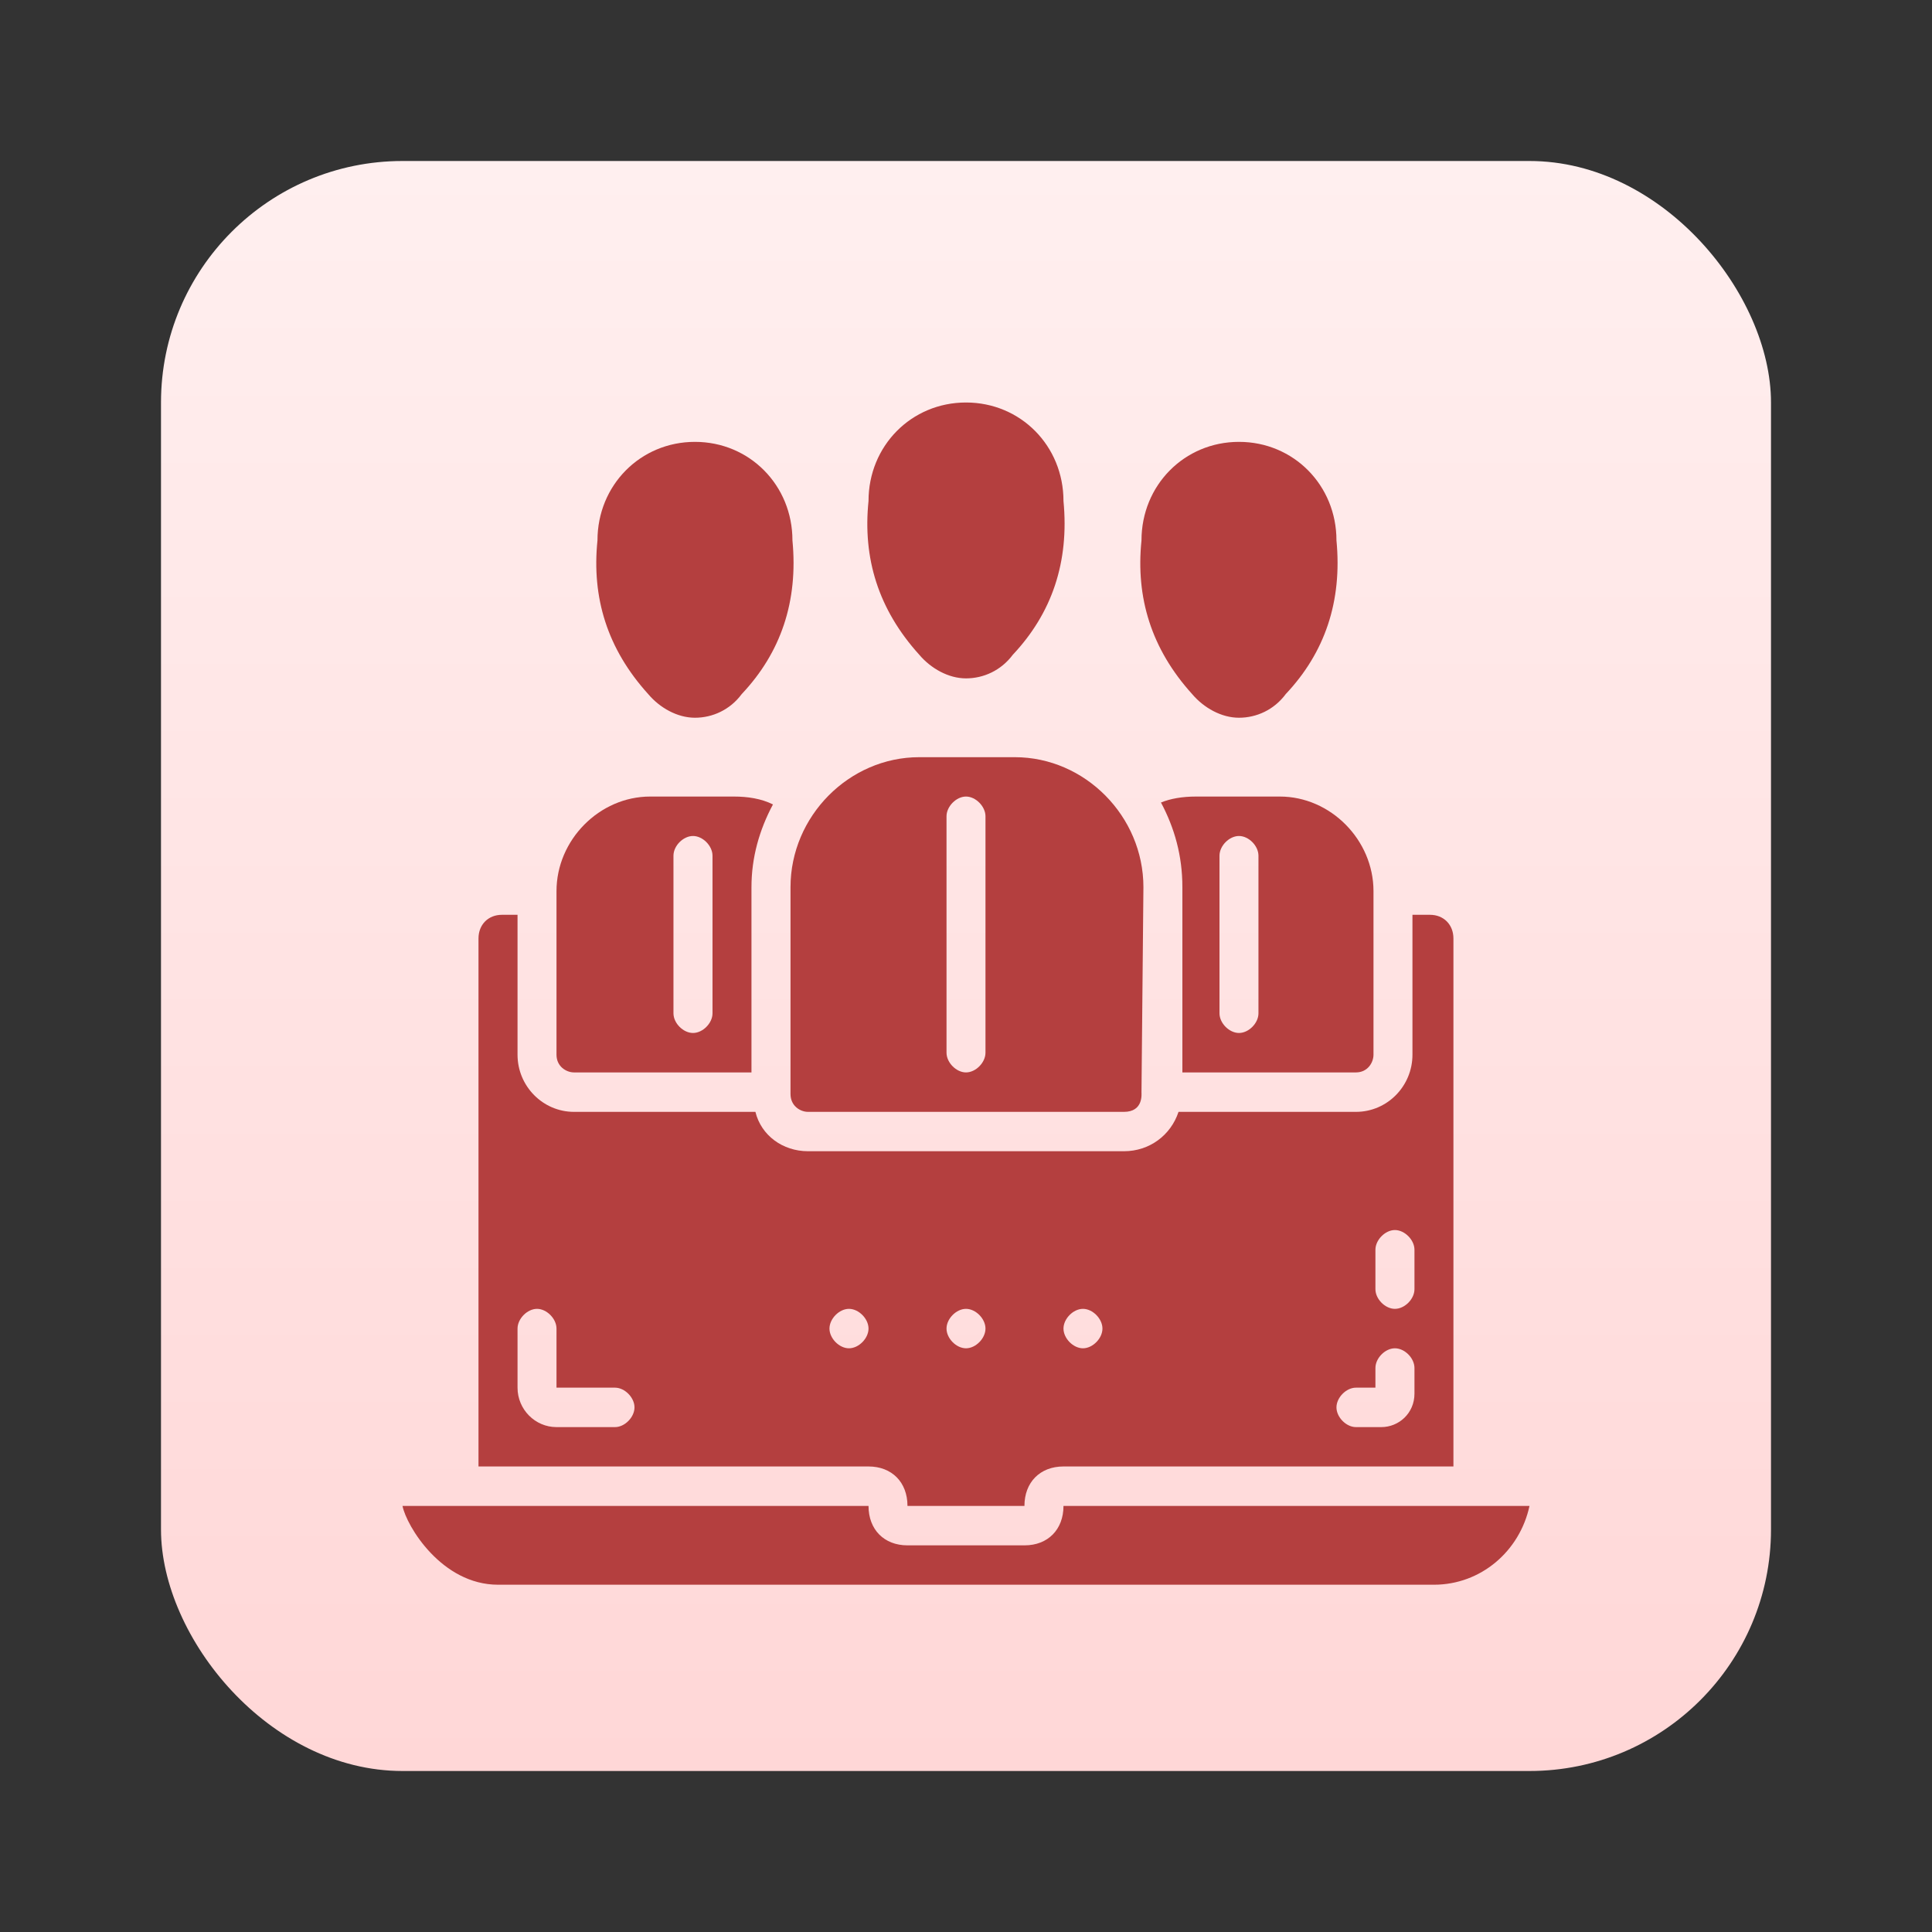 <svg width="24" height="24" viewBox="0 0 24 24" fill="none" xmlns="http://www.w3.org/2000/svg">
<rect x="0" y="0" width="24" height="24" fill="#333333" stroke="none"/>
<rect x="2" y="2" width="20" height="20" rx="3" fill="url(#paint0_linear_3372_30)"/>
<path d="M13.211 18.707C13.211 19.001 13.017 19.197 12.727 19.197H11.273C10.983 19.197 10.789 19.001 10.789 18.707H5C5.048 18.952 5.484 19.686 6.187 19.686H17.813C18.395 19.686 18.879 19.27 19 18.707H13.211Z" fill="#B43F3F"/>
<path d="M11.273 18.707H12.726C12.726 18.413 12.92 18.217 13.211 18.217H18.055V11.658C18.055 11.486 17.934 11.364 17.764 11.364H17.546V13.102C17.546 13.493 17.232 13.812 16.844 13.812H14.64C14.543 14.105 14.277 14.301 13.962 14.301H10.038C9.723 14.301 9.456 14.105 9.384 13.812H7.131C6.744 13.812 6.429 13.493 6.429 13.102V11.364H6.235C6.065 11.364 5.944 11.486 5.944 11.658V18.217H10.789C11.079 18.217 11.273 18.413 11.273 18.707ZM17.086 15.525C17.086 15.403 17.207 15.28 17.328 15.28C17.45 15.28 17.571 15.403 17.571 15.525V16.015C17.571 16.137 17.45 16.259 17.328 16.259C17.207 16.259 17.086 16.137 17.086 16.015V15.525ZM16.844 17.238H17.086V16.994C17.086 16.871 17.207 16.749 17.328 16.749C17.45 16.749 17.571 16.871 17.571 16.994V17.312C17.571 17.556 17.377 17.728 17.159 17.728H16.844C16.723 17.728 16.602 17.605 16.602 17.483C16.602 17.361 16.723 17.238 16.844 17.238ZM13.453 16.259C13.574 16.259 13.695 16.382 13.695 16.504C13.695 16.626 13.574 16.749 13.453 16.749C13.332 16.749 13.211 16.626 13.211 16.504C13.211 16.382 13.332 16.259 13.453 16.259ZM12 16.259C12.121 16.259 12.242 16.382 12.242 16.504C12.242 16.626 12.121 16.749 12 16.749C11.879 16.749 11.758 16.626 11.758 16.504C11.758 16.382 11.879 16.259 12 16.259ZM7.64 17.728H6.913C6.647 17.728 6.429 17.508 6.429 17.238V16.504C6.429 16.382 6.55 16.259 6.671 16.259C6.792 16.259 6.913 16.382 6.913 16.504V17.238H7.64C7.761 17.238 7.882 17.361 7.882 17.483C7.882 17.605 7.761 17.728 7.64 17.728ZM10.546 16.749C10.425 16.749 10.304 16.626 10.304 16.504C10.304 16.382 10.425 16.259 10.546 16.259C10.668 16.259 10.789 16.382 10.789 16.504C10.789 16.626 10.668 16.749 10.546 16.749Z" fill="#B43F3F"/>
<path d="M7.131 13.322H9.335V11.021C9.335 10.654 9.432 10.311 9.602 9.993C9.456 9.92 9.287 9.895 9.117 9.895H8.076C7.446 9.895 6.913 10.434 6.913 11.07V13.102C6.913 13.248 7.034 13.322 7.131 13.322ZM8.366 10.63C8.366 10.507 8.487 10.385 8.609 10.385C8.73 10.385 8.851 10.507 8.851 10.63V12.588C8.851 12.71 8.73 12.832 8.609 12.832C8.487 12.832 8.366 12.71 8.366 12.588V10.63Z" fill="#B43F3F"/>
<path d="M9.82 13.591C9.82 13.738 9.941 13.812 10.038 13.812H13.962C14.204 13.812 14.18 13.591 14.18 13.567C14.18 13.518 14.204 11.021 14.204 11.021C14.204 10.14 13.478 9.406 12.606 9.406H11.419C10.547 9.406 9.82 10.14 9.82 11.021V13.591ZM11.758 10.14C11.758 10.018 11.879 9.895 12 9.895C12.121 9.895 12.242 10.018 12.242 10.14V13.077C12.242 13.2 12.121 13.322 12 13.322C11.879 13.322 11.758 13.2 11.758 13.077V10.14Z" fill="#B43F3F"/>
<path d="M14.858 9.895C14.688 9.895 14.543 9.92 14.422 9.969C14.591 10.287 14.688 10.63 14.688 11.021V13.322H16.844C16.989 13.322 17.062 13.2 17.062 13.102V11.07C17.062 10.434 16.529 9.895 15.899 9.895H14.858ZM15.633 12.588C15.633 12.71 15.512 12.832 15.391 12.832C15.27 12.832 15.149 12.71 15.149 12.588V10.63C15.149 10.507 15.27 10.385 15.391 10.385C15.512 10.385 15.633 10.507 15.633 10.63V12.588Z" fill="#B43F3F"/>
<path d="M14.809 8.622C14.955 8.794 15.173 8.916 15.391 8.916C15.609 8.916 15.827 8.818 15.972 8.622C16.457 8.108 16.675 7.472 16.602 6.713C16.602 6.028 16.069 5.489 15.391 5.489C14.713 5.489 14.18 6.028 14.18 6.713C14.107 7.423 14.301 8.06 14.809 8.622Z" fill="#B43F3F"/>
<path d="M11.419 8.133C11.564 8.304 11.782 8.427 12 8.427C12.218 8.427 12.436 8.329 12.582 8.133C13.066 7.619 13.284 6.983 13.211 6.224C13.211 5.538 12.678 5 12 5C11.322 5 10.789 5.538 10.789 6.224C10.716 6.934 10.91 7.57 11.419 8.133Z" fill="#B43F3F"/>
<path d="M8.052 8.622C8.197 8.794 8.415 8.916 8.633 8.916C8.851 8.916 9.069 8.818 9.214 8.622C9.699 8.108 9.917 7.472 9.844 6.713C9.844 6.028 9.311 5.489 8.633 5.489C7.955 5.489 7.422 6.028 7.422 6.713C7.349 7.423 7.543 8.06 8.052 8.622Z" fill="#B43F3F"/>
<defs>
<linearGradient id="paint0_linear_3372_30" x1="12" y1="2" x2="12" y2="22" gradientUnits="userSpaceOnUse">
<stop stop-color="#FFEFEF"/>
<stop offset="1" stop-color="#FFD7D7"/>
</linearGradient>
</defs>
</svg>
